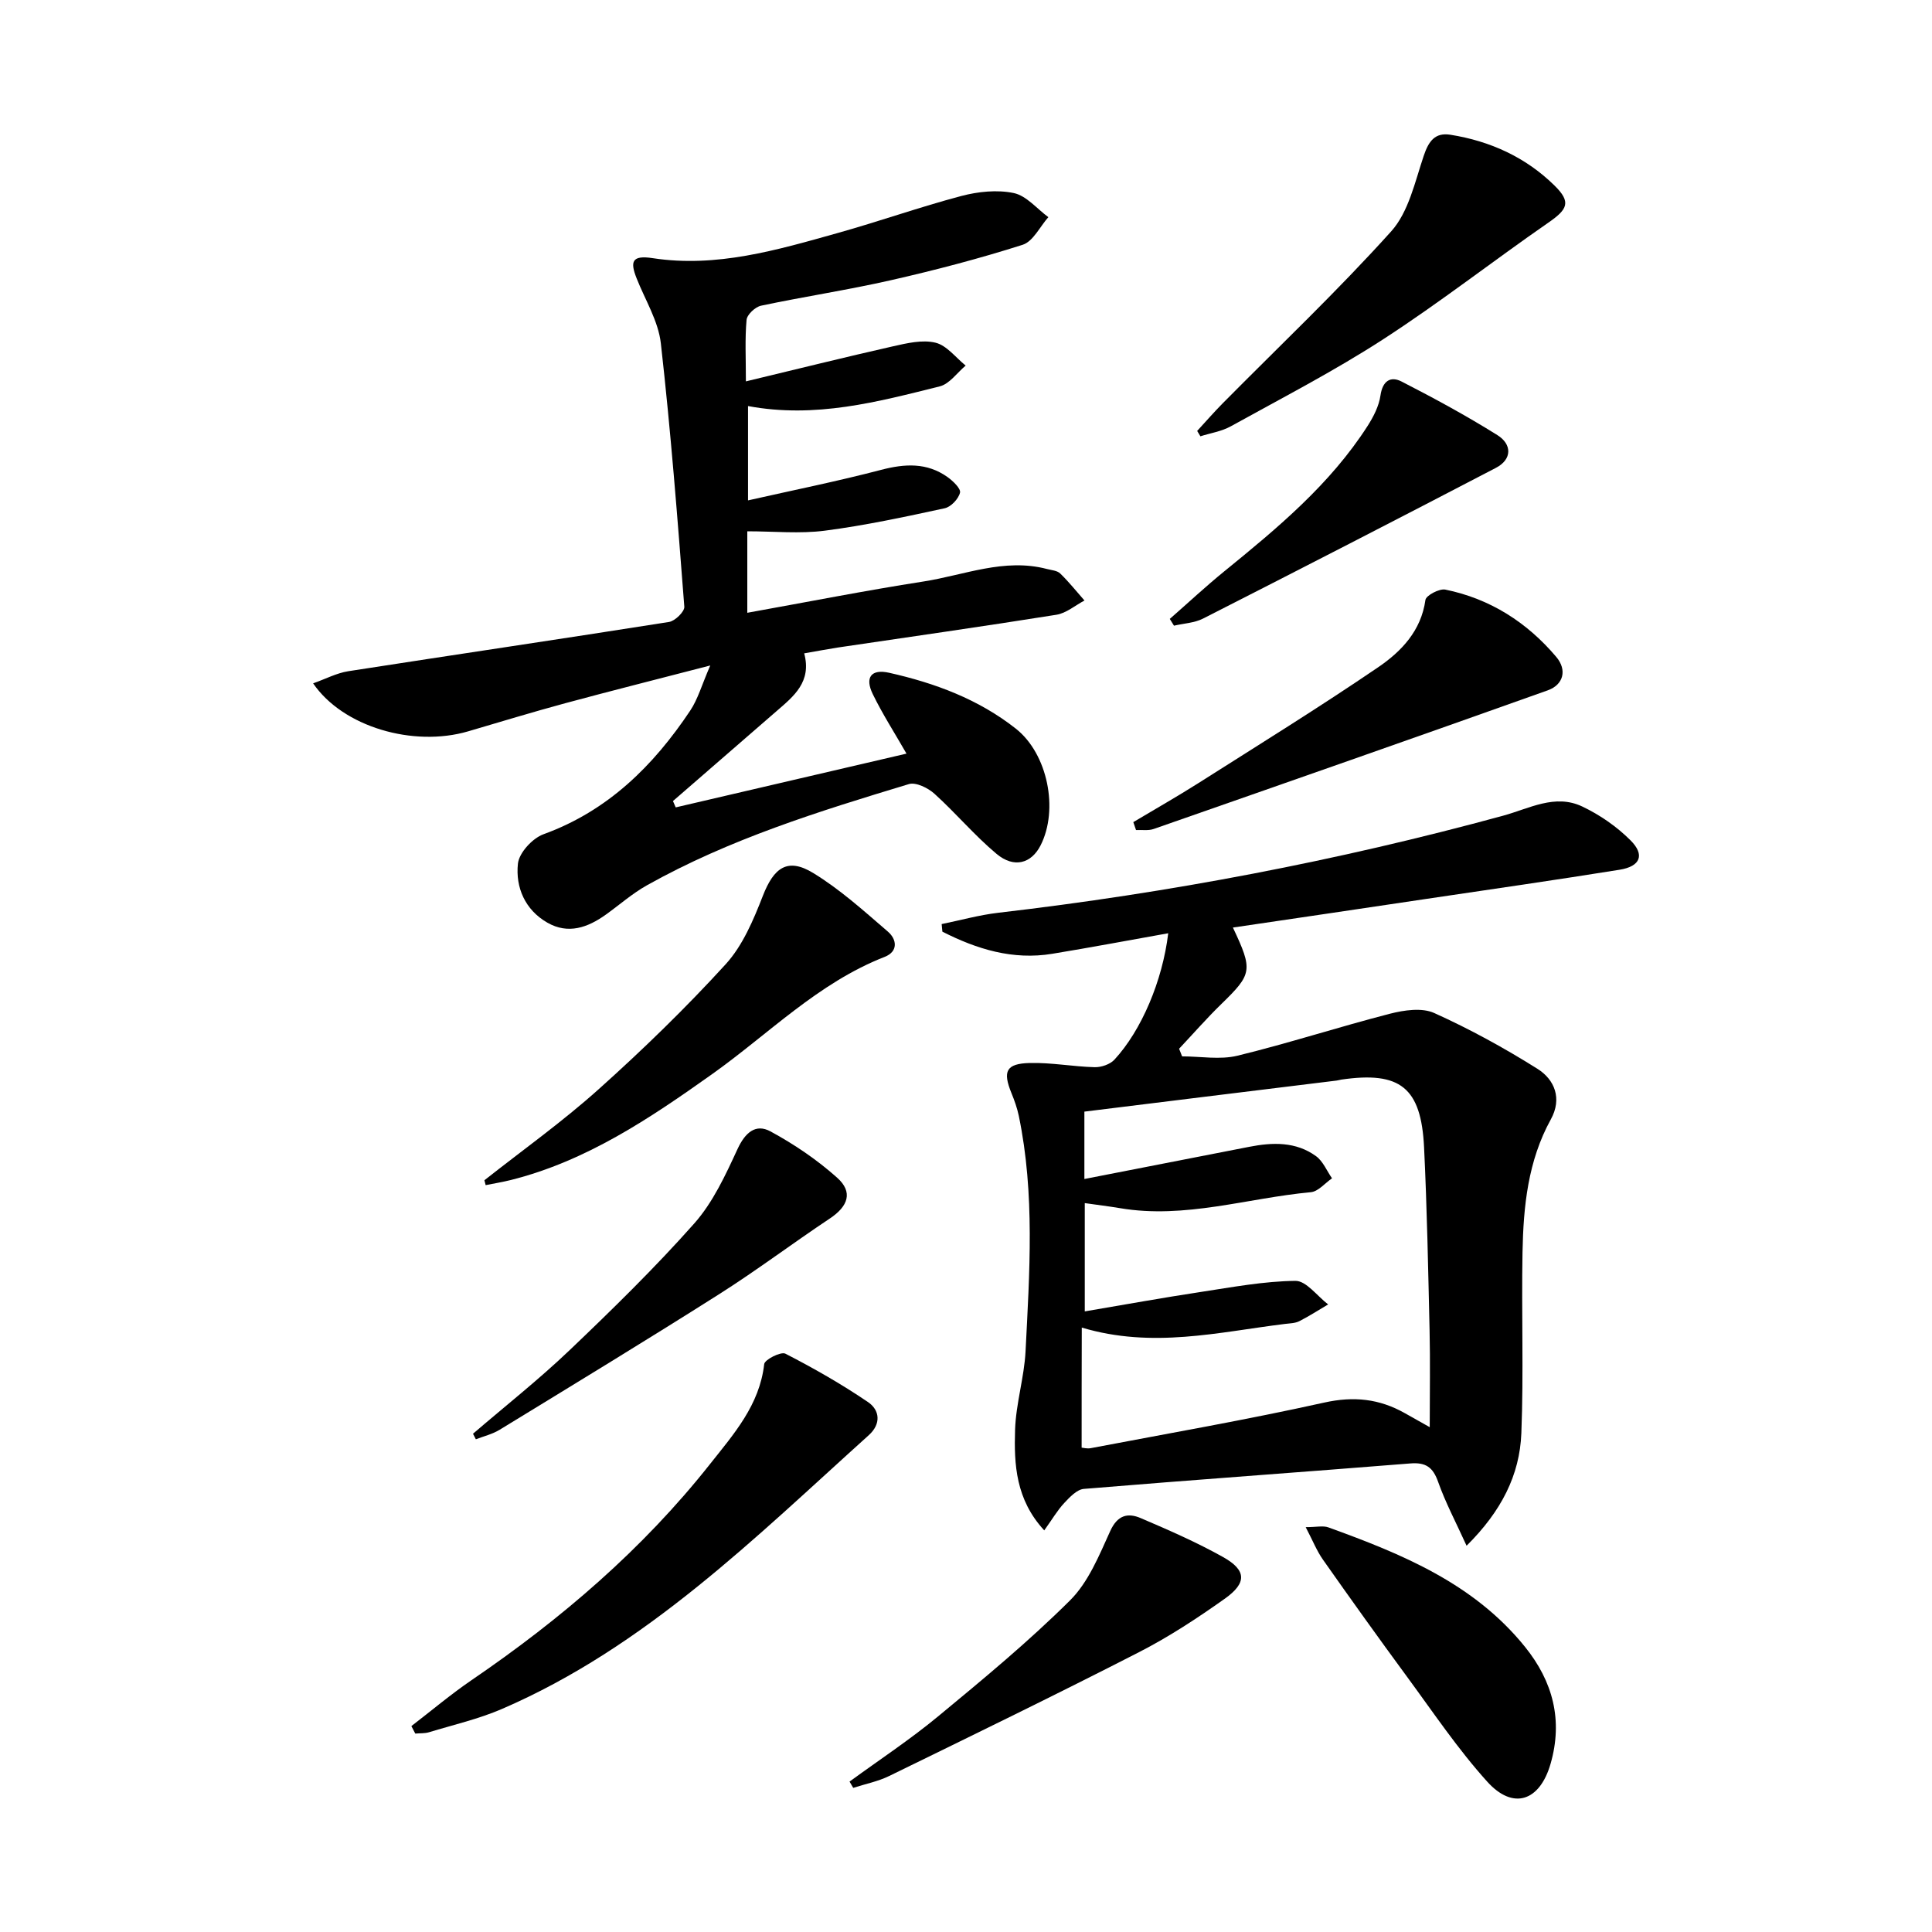 <svg enable-background="new 0 0 400 400" viewBox="0 0 400 400" xmlns="http://www.w3.org/2000/svg"><path d="m255.26 192.04c4.19 8.87 3.99 9.62-2.42 15.86-3.03 2.95-5.82 6.15-8.72 9.23.21.53.42 1.05.62 1.58 3.84 0 7.85.74 11.47-.14 10.6-2.58 21-5.97 31.57-8.69 2.92-.75 6.62-1.29 9.15-.15 7.37 3.32 14.51 7.24 21.36 11.54 3.61 2.26 5.16 6.2 2.79 10.49-4.74 8.59-5.68 18-5.86 27.5-.23 12.49.25 24.99-.24 37.47-.34 8.67-4.14 16.16-11.34 23.3-2.23-4.91-4.38-8.95-5.89-13.22-1.07-3.03-2.54-4.08-5.76-3.82-22.53 1.81-45.07 3.4-67.59 5.27-1.44.12-2.93 1.71-4.06 2.92-1.42 1.52-2.49 3.37-4.14 5.67-5.9-6.39-6.27-13.65-6.04-20.81.17-5.44 1.89-10.83 2.17-16.27.82-16.27 1.96-32.59-1.4-48.75-.34-1.61-.9-3.2-1.53-4.73-1.83-4.5-1.11-6.08 3.8-6.21 4.46-.11 8.94.75 13.41.87 1.39.04 3.22-.58 4.13-1.57 5.59-6.06 9.94-16.3 11.13-26.16-8.19 1.46-16.08 2.95-24 4.25-8.19 1.35-15.64-.96-22.76-4.58-.05-.52-.1-1.04-.15-1.57 3.9-.79 7.77-1.88 11.71-2.34 35.35-4.11 70.21-10.73 104.54-20.1 5.41-1.48 10.73-4.57 16.36-1.91 3.65 1.73 7.16 4.16 10.01 7.01 3.03 3.02 2.04 5.4-2.25 6.09-13.28 2.13-26.6 4.05-39.9 6.02-13.28 1.99-26.57 3.94-40.17 5.95zm-31.32 107.68c.3.02 1.12.25 1.87.11 16.13-3.07 32.32-5.88 48.35-9.44 6.12-1.36 11.41-.79 16.68 2.18 1.54.87 3.08 1.73 5.17 2.91 0-7.09.12-13.55-.03-20-.29-12.64-.53-25.28-1.14-37.91-.6-12.43-4.95-15.82-17.13-14.05-.33.05-.65.16-.98.2-9.39 1.16-18.78 2.31-28.16 3.46-8.03.99-16.05 1.98-24.06 2.97v13.95c11.72-2.29 22.92-4.48 34.11-6.66 4.84-.95 9.67-1.11 13.85 1.93 1.45 1.06 2.23 3.03 3.31 4.59-1.46.99-2.84 2.72-4.38 2.87-13.16 1.22-26.06 5.58-39.5 3.31-2.39-.4-4.8-.69-7.31-1.05v22.42c8.33-1.41 16.14-2.83 23.99-4.02 6.52-.99 13.07-2.23 19.63-2.3 2.24-.02 4.51 3.16 6.77 4.88-1.99 1.17-3.93 2.43-5.98 3.47-.85.43-1.93.44-2.92.56-13.77 1.69-27.47 5.15-42.11.76-.03 8.68-.03 16.59-.03 24.86z"/><path d="m166.5 135.27c1.59 5.9-2.15 8.87-5.71 11.95-7.16 6.2-14.31 12.42-21.46 18.63.19.44.38.87.57 1.31 15.9-3.7 31.79-7.4 47.78-11.13-2.47-4.31-4.97-8.19-6.98-12.32-1.7-3.48-.31-5.25 3.39-4.42 9.49 2.13 18.51 5.48 26.24 11.58 6.57 5.19 8.9 16.71 5.11 24.16-1.91 3.75-5.49 4.79-9.12 1.75-4.57-3.82-8.43-8.45-12.86-12.45-1.33-1.2-3.83-2.43-5.29-1.99-18.59 5.62-37.17 11.39-54.23 20.95-3.03 1.7-5.68 4.05-8.52 6.08-3.74 2.68-7.79 4.12-12.09 1.66-4.63-2.65-6.62-7.31-6.1-12.22.24-2.25 3.01-5.26 5.3-6.09 13.34-4.85 22.74-14.16 30.37-25.59 1.59-2.38 2.38-5.28 4.15-9.35-11.01 2.86-20.55 5.25-30.05 7.82-6.73 1.82-13.4 3.86-20.09 5.82-11.31 3.31-25.9-.89-32.08-9.94 2.58-.91 4.86-2.13 7.27-2.51 22.13-3.44 44.29-6.7 66.42-10.2 1.24-.2 3.24-2.15 3.16-3.16-1.4-18.2-2.81-36.4-4.86-54.53-.52-4.61-3.25-8.98-5.01-13.44-1.35-3.41-1.08-4.87 3.34-4.19 13.18 2.02 25.72-1.68 38.19-5.18 8.62-2.41 17.07-5.41 25.72-7.7 3.46-.91 7.4-1.32 10.83-.6 2.62.55 4.79 3.25 7.16 4.99-1.75 1.97-3.16 5.03-5.32 5.72-8.97 2.86-18.11 5.25-27.3 7.34-8.89 2.02-17.93 3.38-26.86 5.27-1.2.25-2.9 1.84-3 2.93-.36 3.93-.14 7.92-.14 12.74 10.59-2.54 20.5-5.01 30.46-7.26 2.88-.65 6.07-1.41 8.79-.75 2.33.56 4.19 3.08 6.25 4.74-1.77 1.48-3.34 3.79-5.35 4.3-12.86 3.21-25.75 6.68-39.71 4.08v19.53c9.3-2.1 18.5-3.95 27.55-6.32 4.93-1.29 9.48-1.54 13.74 1.48 1.14.81 2.8 2.4 2.6 3.24-.31 1.29-1.87 2.95-3.17 3.23-8.23 1.78-16.48 3.56-24.81 4.64-5.18.67-10.52.13-16.06.13v16.87c12.42-2.23 24.42-4.6 36.49-6.48 8.45-1.32 16.71-4.9 25.53-2.59.95.25 2.13.32 2.76.93 1.8 1.74 3.37 3.72 5.03 5.6-1.94 1.02-3.78 2.63-5.82 2.95-15.07 2.41-30.19 4.55-45.29 6.79-2.13.33-4.25.74-6.92 1.2z"/><path d="m85.17 357.37c4.14-3.18 8.14-6.56 12.44-9.5 18.52-12.63 35.4-27.07 49.36-44.71 4.92-6.22 10.29-12.23 11.25-20.74.11-.94 3.46-2.63 4.38-2.16 5.88 3.02 11.66 6.32 17.12 10.03 2.42 1.65 2.76 4.49.16 6.84-23.57 21.23-46.15 43.81-75.93 56.68-4.83 2.09-10.06 3.29-15.12 4.83-.9.27-1.9.19-2.85.28-.27-.52-.54-1.04-.81-1.55z"/><path d="m100.29 244.36c7.92-6.25 16.17-12.13 23.66-18.85 9.15-8.2 18.01-16.8 26.29-25.87 3.53-3.87 5.76-9.19 7.71-14.19 2.27-5.82 5.1-7.93 10.37-4.73 5.59 3.4 10.55 7.89 15.54 12.19 1.8 1.56 2.17 4.08-.72 5.21-13.78 5.38-24 15.96-35.75 24.3-12.91 9.17-25.98 17.96-41.63 21.89-1.72.43-3.47.71-5.21 1.06-.09-.33-.17-.67-.26-1.01z"/><path d="m234.64 170.21c4.5-2.69 9.07-5.28 13.5-8.09 12.46-7.91 25.03-15.69 37.22-23.99 4.75-3.24 8.87-7.51 9.76-13.92.13-.93 2.88-2.39 4.12-2.14 9.26 1.89 16.91 6.77 22.97 13.94 2.27 2.69 1.52 5.74-1.77 6.92-27.15 9.68-54.37 19.2-81.58 28.7-1.11.39-2.43.16-3.66.22-.19-.56-.38-1.1-.56-1.64z"/><path d="m247.86 89.22c1.75-1.9 3.45-3.86 5.27-5.7 11.69-11.82 23.79-23.27 34.9-35.62 3.61-4.01 4.92-10.25 6.74-15.65 1.01-3 2.32-4.87 5.53-4.35 8.24 1.31 15.62 4.67 21.57 10.54 3.46 3.41 2.69 4.89-1.29 7.65-11.48 7.95-22.51 16.58-34.23 24.17-10.14 6.57-20.94 12.14-31.54 18.01-1.89 1.05-4.18 1.39-6.28 2.06-.22-.37-.44-.74-.67-1.11z"/><path d="m270.33 316.18c2.24 0 3.6-.35 4.7.05 15.23 5.51 30.12 11.6 40.71 24.74 5.79 7.18 7.88 15.2 5.29 24.2-2.23 7.75-7.74 9.65-13.1 3.72-6.09-6.74-11.2-14.37-16.6-21.71-5.9-8.02-11.69-16.12-17.42-24.26-1.28-1.81-2.11-3.94-3.58-6.74z"/><path d="m175.89 368.86c6.13-4.48 12.49-8.67 18.33-13.5 9.35-7.73 18.73-15.48 27.32-24.02 3.8-3.77 6.03-9.32 8.32-14.35 1.51-3.33 3.65-3.82 6.32-2.68 5.78 2.47 11.57 5 17.04 8.06 4.85 2.71 4.98 5.34.38 8.61-5.68 4.03-11.56 7.9-17.75 11.07-17.13 8.78-34.45 17.2-51.75 25.65-2.33 1.14-4.96 1.65-7.45 2.46-.25-.44-.5-.87-.76-1.3z"/><path d="m97.93 296.84c6.67-5.73 13.6-11.2 19.96-17.26 8.89-8.48 17.71-17.1 25.86-26.29 3.87-4.37 6.46-10.01 8.95-15.4 1.57-3.39 3.75-5.31 6.81-3.65 4.91 2.66 9.65 5.87 13.81 9.59 3.34 2.98 2.28 5.92-1.5 8.44-7.74 5.15-15.18 10.77-23.03 15.74-15 9.51-30.19 18.74-45.35 28.01-1.49.91-3.27 1.33-4.92 1.97-.2-.38-.4-.76-.59-1.15z"/><path d="m242.19 128.14c3.77-3.3 7.44-6.73 11.33-9.89 10.99-8.94 21.87-17.97 29.63-30.07 1.22-1.91 2.35-4.11 2.66-6.3.44-3.03 2.09-4.06 4.37-2.89 6.75 3.46 13.44 7.09 19.86 11.11 2.98 1.87 3.08 4.98-.32 6.76-20.16 10.51-40.38 20.9-60.64 31.21-1.79.91-4 1-6.02 1.47-.29-.46-.58-.93-.87-1.4z"/></svg>

